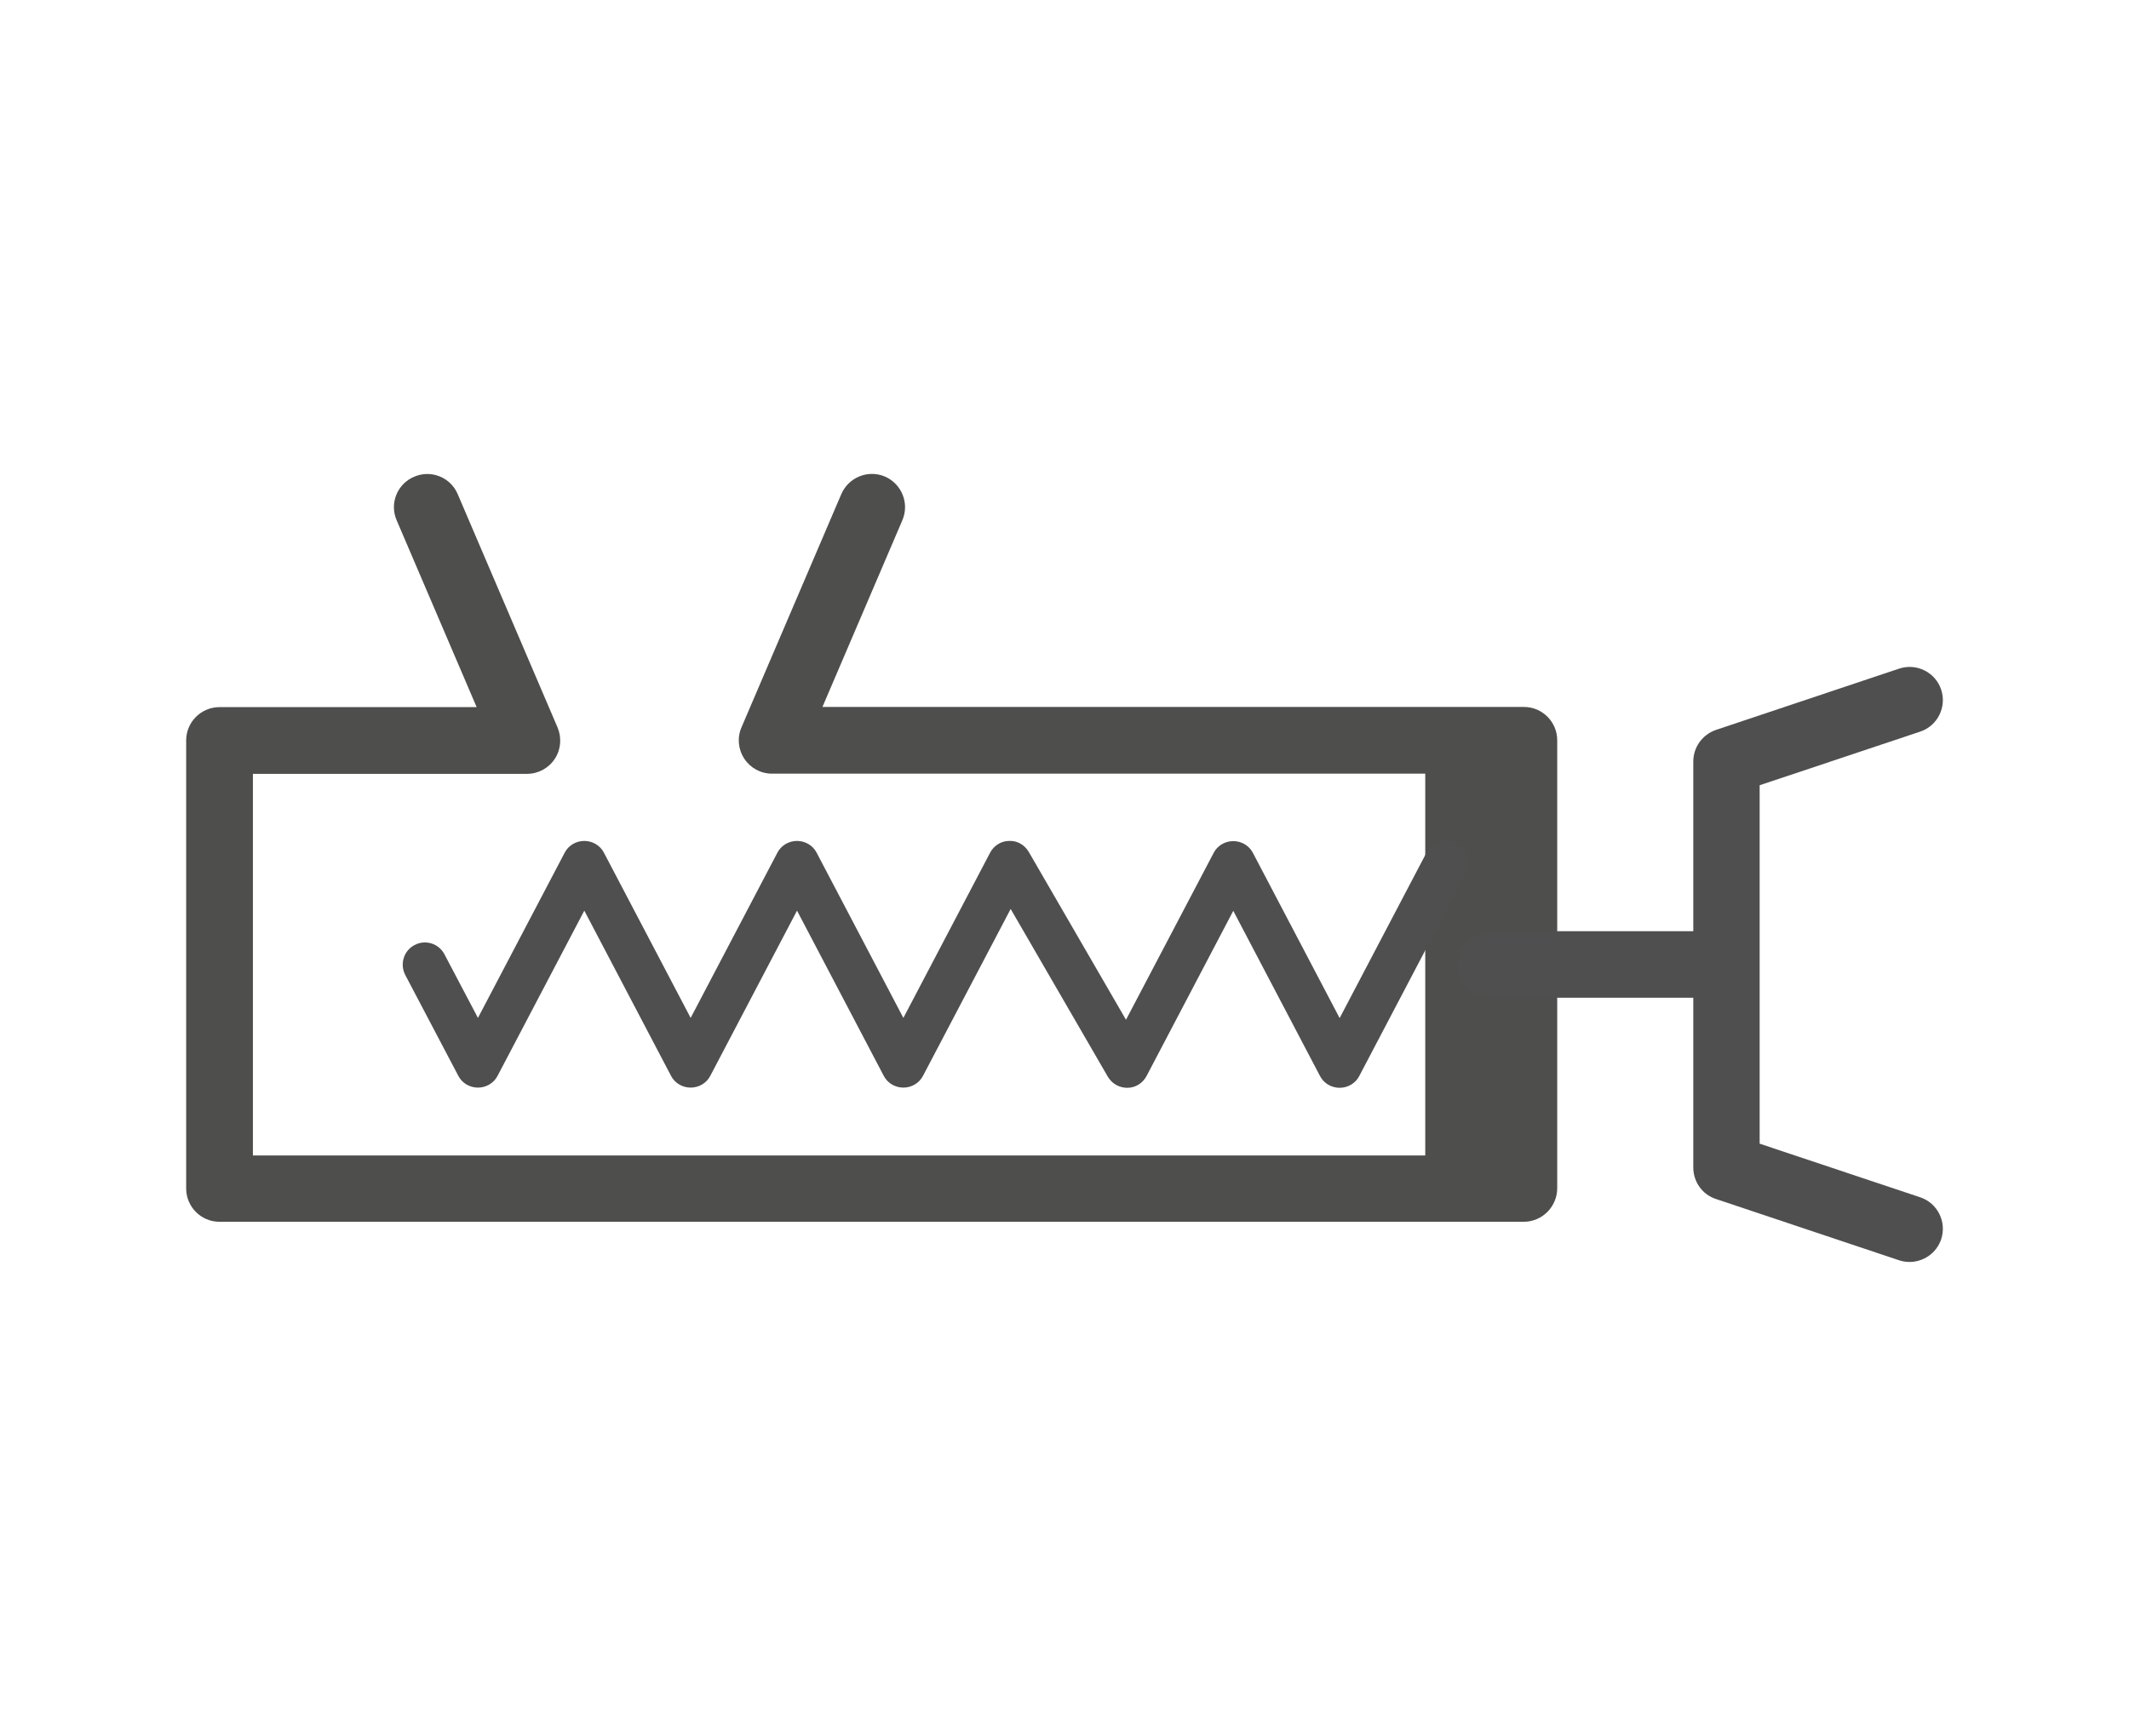 <?xml version="1.0" encoding="utf-8"?>
<!-- Generator: Adobe Illustrator 23.0.4, SVG Export Plug-In . SVG Version: 6.00 Build 0)  -->
<svg version="1.1" id="Laag_1" xmlns="http://www.w3.org/2000/svg" xmlns:xlink="http://www.w3.org/1999/xlink" x="0px" y="0px"
	 viewBox="0 0 113.9 92.9" style="enable-background:new 0 0 113.9 92.9;" xml:space="preserve">
<style type="text/css">
	.st0{fill:#4E4E4C;}
	.st1{fill:#4F4F4F;}
</style>
<g>
	<g>
		<path class="st0" d="M81.52,65.38H11.74c-0.98,0-1.78-0.8-1.78-1.78V39.62c0-0.98,0.8-1.78,1.78-1.78l13.76,0l-4.28-10
			c-0.39-0.9,0.03-1.95,0.94-2.33c0.9-0.39,1.95,0.03,2.33,0.94l5.34,12.48c0.23,0.55,0.18,1.18-0.15,1.68
			c-0.33,0.5-0.89,0.8-1.48,0.8l-14.67,0v20.42h66.22V41.4l-38.45,0c-0.6,0-1.15-0.3-1.48-0.8c-0.33-0.5-0.39-1.13-0.15-1.68
			l5.34-12.48c0.39-0.9,1.43-1.32,2.33-0.94c0.9,0.39,1.32,1.43,0.94,2.33l-4.28,10l37.53,0c0.98,0,1.78,0.8,1.78,1.78V63.6
			C83.3,64.58,82.5,65.38,81.52,65.38z"/>
	</g>
	<g>
		<rect x="76.25" y="39.62" class="st0" width="7.01" height="23.98"/>
	</g>
	<g>
		<path class="st1" d="M60.3,58.21c-0.42,0-0.81-0.22-1.03-0.59l-5.2-8.98l-4.69,8.93c-0.2,0.39-0.61,0.63-1.05,0.63l0,0
			c-0.44,0-0.85-0.24-1.05-0.63l-4.64-8.84l-4.64,8.84c-0.2,0.39-0.61,0.63-1.05,0.63l0,0c-0.44,0-0.85-0.24-1.05-0.63l-4.64-8.84
			l-4.64,8.84c-0.2,0.39-0.61,0.63-1.05,0.63s-0.85-0.24-1.05-0.63l-2.84-5.4c-0.3-0.58-0.08-1.3,0.5-1.6
			c0.58-0.31,1.3-0.08,1.6,0.5l1.79,3.4l4.64-8.84c0.2-0.39,0.61-0.63,1.05-0.63s0.85,0.24,1.05,0.63l4.64,8.84l4.64-8.84
			c0.2-0.39,0.61-0.63,1.05-0.63l0,0c0.44,0,0.85,0.24,1.05,0.63l4.64,8.84l4.64-8.84c0.2-0.38,0.59-0.63,1.02-0.63
			c0.45-0.02,0.83,0.22,1.05,0.59l5.2,8.98l4.69-8.93c0.2-0.39,0.61-0.63,1.05-0.63s0.85,0.24,1.05,0.63l4.64,8.84l4.64-8.84
			c0.3-0.58,1.02-0.8,1.6-0.5c0.58,0.3,0.8,1.02,0.5,1.6l-5.69,10.84c-0.2,0.39-0.61,0.63-1.05,0.63s-0.85-0.24-1.05-0.63
			l-4.64-8.84l-4.64,8.84c-0.2,0.38-0.59,0.63-1.02,0.63C60.32,58.21,60.31,58.21,60.3,58.21z"/>
	</g>
	<g>
		<g>
			<path class="st1" d="M102.16,67.53c-0.19,0-0.38-0.03-0.56-0.09l-9.8-3.28c-0.73-0.24-1.21-0.92-1.21-1.69V40.75
				c0-0.77,0.49-1.44,1.21-1.69l9.8-3.28c0.93-0.31,1.94,0.19,2.25,1.12c0.31,0.93-0.19,1.94-1.12,2.25l-8.59,2.87V61.2l8.59,2.87
				c0.93,0.31,1.43,1.32,1.12,2.25C103.6,67.06,102.9,67.53,102.16,67.53z"/>
		</g>
		<g>
			<path class="st1" d="M91.63,53.39H79.75c-0.98,0-1.78-0.8-1.78-1.78c0-0.98,0.8-1.78,1.78-1.78h11.88c0.98,0,1.78,0.8,1.78,1.78
				C93.4,52.59,92.61,53.39,91.63,53.39z"/>
		</g>
	</g>
</g>
</svg>
